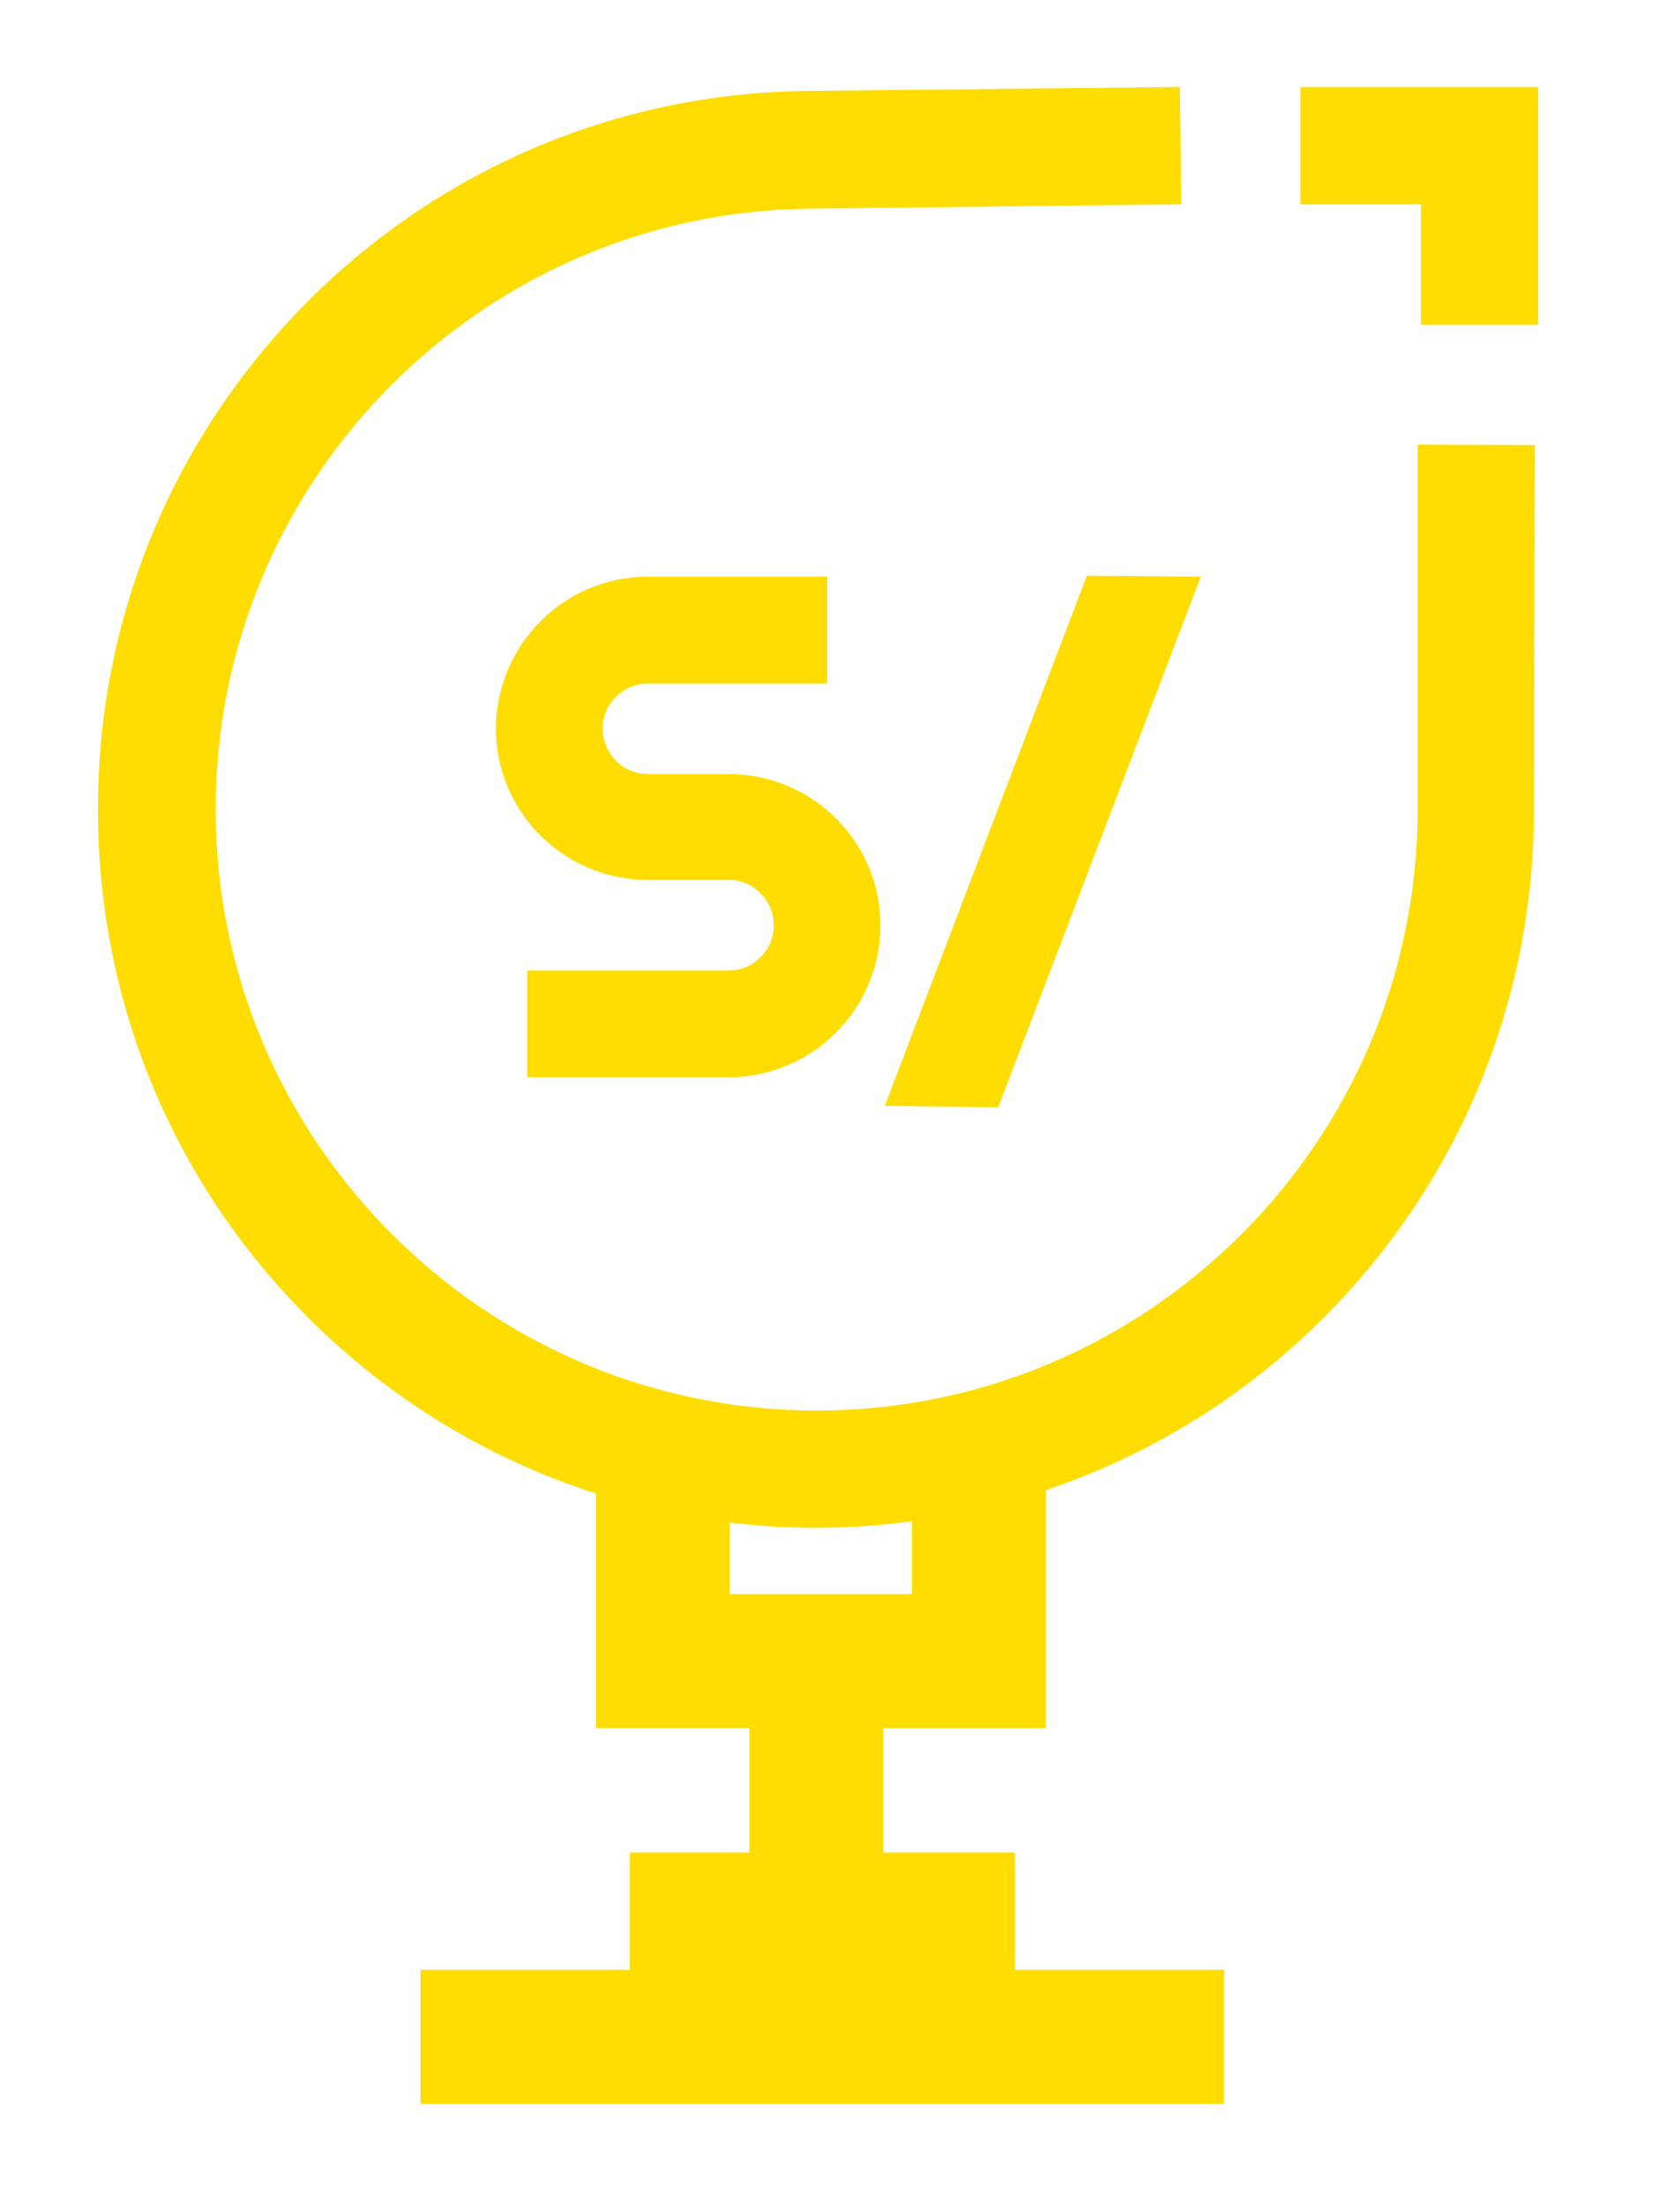 <?xml version="1.0" encoding="utf-8"?>
<!-- Generator: Adobe Illustrator 16.0.0, SVG Export Plug-In . SVG Version: 6.00 Build 0)  -->
<!DOCTYPE svg PUBLIC "-//W3C//DTD SVG 1.1//EN" "http://www.w3.org/Graphics/SVG/1.1/DTD/svg11.dtd">
<svg version="1.1" id="Layer_1" xmlns="http://www.w3.org/2000/svg" xmlns:xlink="http://www.w3.org/1999/xlink" x="0px" y="0px"
	 width="141px" height="185px" viewBox="36.5 5.5 141 185" enable-background="new 36.5 5.5 141 185" xml:space="preserve">
<path fill="#FFDD00" d="M165.6,12.8v19.96h-9.84V22.64h-10.119V12.8H165.6z M155.48,42.8l9.84,0.04l-0.08,30.6
	c0,16.08-6.28,31.24-17.641,42.6c-6.681,6.681-14.641,11.56-23.32,14.479v19.961h-13.639v10.438h11.039v9.84h17.561V182H71.8v-11.24
	h17.56v-9.84H99.4V150.48H86.52V130.8c-9-2.88-17.28-7.88-24.16-14.76c-11.4-11.399-17.64-26.52-17.64-42.64S51,42.16,62.36,30.76
	c11.36-11.36,26.52-17.64,42.6-17.64l30.56-0.32l0.121,9.84L105,23c-27.8,0-50.4,22.6-50.4,50.4c0,27.8,22.64,50.44,50.44,50.44
	c27.8,0,50.44-22.6,50.44-50.44V42.8z M113.04,133.12c-2.64,0.36-5.319,0.56-8.04,0.56c-2.44,0-4.84-0.16-7.24-0.438v6h15.28V133.12
	z M110.76,98.28l9.52,0.12l17-44.52l-9.559-0.08L110.76,98.28z M97.64,86.92H80.76v8.96h16.88c7.04,0,12.719-5.72,12.76-12.72
	c0-7.04-5.72-12.72-12.76-12.72H97.4l0,0h-6.52c-1.04,0-2-0.4-2.68-1.12c-0.72-0.72-1.12-1.68-1.12-2.68c0-1.04,0.4-2,1.12-2.68
	c0.72-0.72,1.68-1.12,2.68-1.12h15.04v-8.96H90.88c-7.04,0-12.72,5.72-12.76,12.72c0,7.04,5.72,12.72,12.76,12.72h0.24l0,0h6.52
	c1.04,0,2,0.4,2.68,1.12c0.72,0.72,1.12,1.68,1.12,2.68c0,1.04-0.4,2-1.12,2.68C99.64,86.52,98.68,86.92,97.64,86.92z"/>
</svg>
